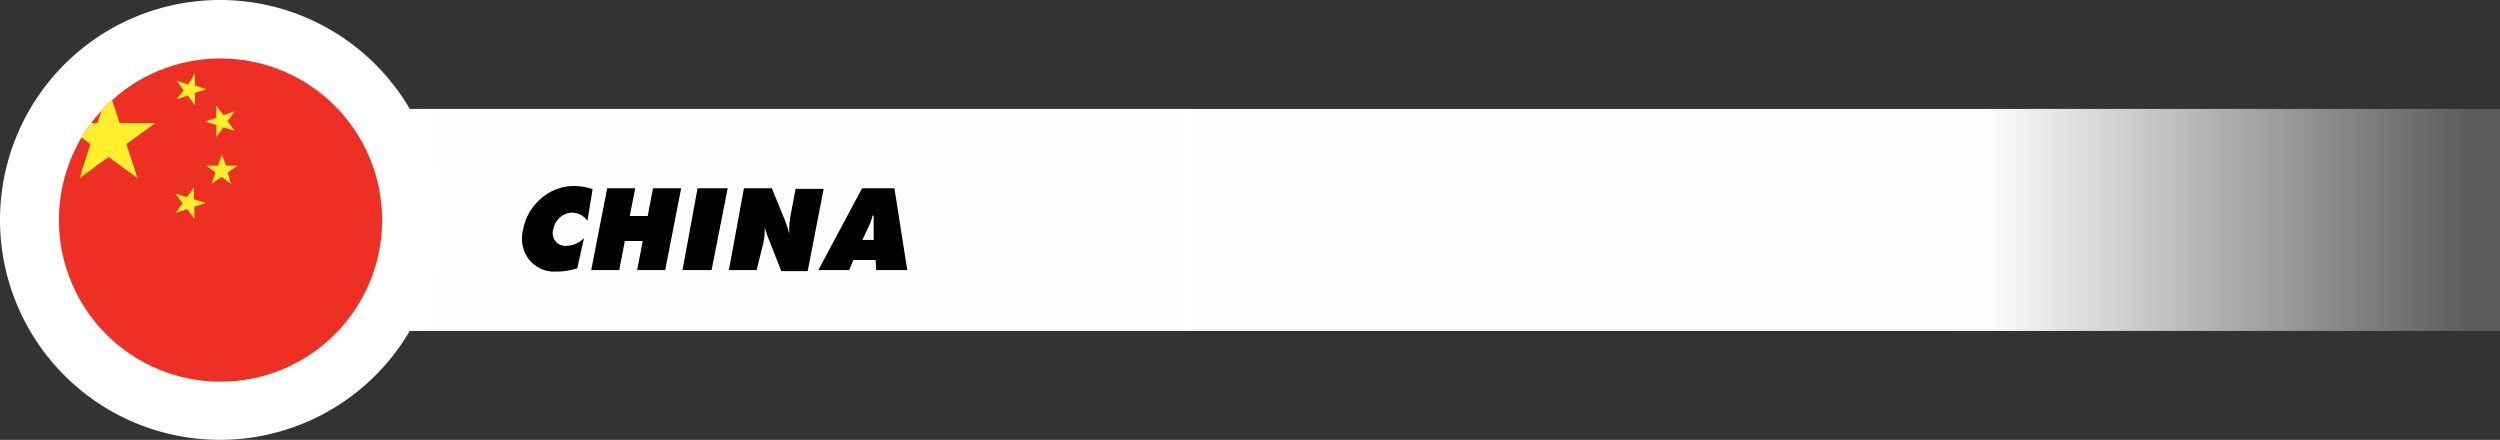 <?xml version="1.0" encoding="utf-8"?>
<svg xmlns="http://www.w3.org/2000/svg" xmlns:xlink="http://www.w3.org/1999/xlink" viewBox="0 0 165.97 29.2">
  <rect x="0" y="0" width="165.97" height="29.2" fill="#333333" stroke="none"/>
  <defs>
    <style>.cls-1{fill:none;}.cls-2{fill:url(#Dégradé_sans_nom_18);}.cls-3{fill:#fff;}.cls-4{fill:#ffe600;}.cls-5{fill:#f3735e;}.cls-6{clip-path:url(#clip-path);}.cls-7{fill:#ee2f24;}.cls-8{fill:#fdef2e;}</style>
    <linearGradient id="Dégradé_sans_nom_18" x1="3.33" y1="14.6" x2="164.05" y2="14.6" gradientUnits="userSpaceOnUse">
      <stop offset="0" stop-color="#fff"/>
      <stop offset="0.8" stop-color="#fff" stop-opacity="0.99"/>
      <stop offset="1" stop-color="#fff" stop-opacity="0.2"/>
    </linearGradient>
    <clipPath id="clip-path">
      <path class="cls-1" d="M3.91,14.61A10.73,10.73,0,1,0,14.64,3.88,10.72,10.72,0,0,0,3.91,14.61v0"/>
    </clipPath>
  </defs>
  <g id="Calque_2" data-name="Calque 2">
    <g id="Calque_1-2" data-name="Calque 1">
      <g id="Calque_2-2" data-name="Calque 2">
        <g id="Calque_1-2-2" data-name="Calque 1-2">
          <rect class="cls-2" x="5.25" y="7.23" width="160.72" height="14.74"/>
          <path class="cls-3" d="M14.6,29.2A14.6,14.6,0,1,0,0,14.6,14.6,14.6,0,0,0,14.6,29.2h0"/>
          <path d="M38.77,15.81l-.45,2a4.39,4.39,0,0,1-1.39.22,2.17,2.17,0,0,1-1.81-.8,2.31,2.31,0,0,1-.39-2,3.54,3.54,0,0,1,1.2-2.06,3.3,3.3,0,0,1,2.18-.82,3.65,3.65,0,0,1,1.23.21L39,14.66a1.26,1.26,0,0,0-1-.54,1.2,1.2,0,0,0-.84.33,1.35,1.35,0,0,0-.43.78.84.84,0,0,0,.89,1.09A1.74,1.74,0,0,0,38.77,15.81Z"/>
          <path d="M41.11,17.93H39.25l1.06-5.43h1.86l-.36,1.84H43l.35-1.84h1.87l-1.06,5.43H42.3L42.67,16H41.48Z"/>
          <path d="M47.24,17.93H45.31l1-5.43h2Z"/>
          <path d="M50.23,17.93H48.39l1-5.43h1.85l.84,2.05a6.85,6.85,0,0,1,.32,1h0a5.48,5.48,0,0,1,.09-1.28l.33-1.73h1.86L53.62,18H51.87L51,15.79a5.88,5.88,0,0,1-.23-.71h0a4.77,4.77,0,0,1-.08,1Z"/>
          <path d="M58.13,17.26H56.65l-.27.67H54.33l2.9-5.43h2.15l.85,5.43H58.17ZM58,14.93v-.62h-.07a4.52,4.52,0,0,1-.21.62l-.47,1H58Z"/>
          <path class="cls-4" d="M8.31,13.17A7.82,7.82,0,1,1,14,22.64h0a7.82,7.82,0,0,1-5.71-9.47"/>
          <path d="M13.28,7.68a7.82,7.82,0,0,0,0,14.74Z"/>
          <path class="cls-5" d="M18.53,7.69V22.42a7.82,7.82,0,0,0,0-14.73"/>
          <g class="cls-6">
            <polygon class="cls-7" points="1.84 25.22 34.03 27.34 34.03 3.76 1.84 3.76 1.84 27.34 1.84 25.22"/>
            <path class="cls-8" d="M12.94,4.87v.8l.76.26-.76.23V7l-.46-.65-.77.24L12.19,6l-.46-.65.76.26Zm2.64,2.52-.47.66.48.64-.76-.24-.46.65V8.3l-.76-.23.75-.26V7l.48.64ZM15.76,11l-.65.46.23.76-.63-.48-.66.46.26-.76L13.67,11h.8l.26-.76L15,11Zm-2.1,2.47-.76.25v.8l-.48-.64-.76.26.46-.65-.48-.64.77.24.46-.66v.8ZM7.2,5.91l.74,2.26h2.38L8.39,9.56l.74,2.27L7.2,10.42,5.28,11.83,6,9.56,4.09,8.17H6.47Z"/>
          </g>
        </g>
      </g>
    </g>
  </g>
</svg>